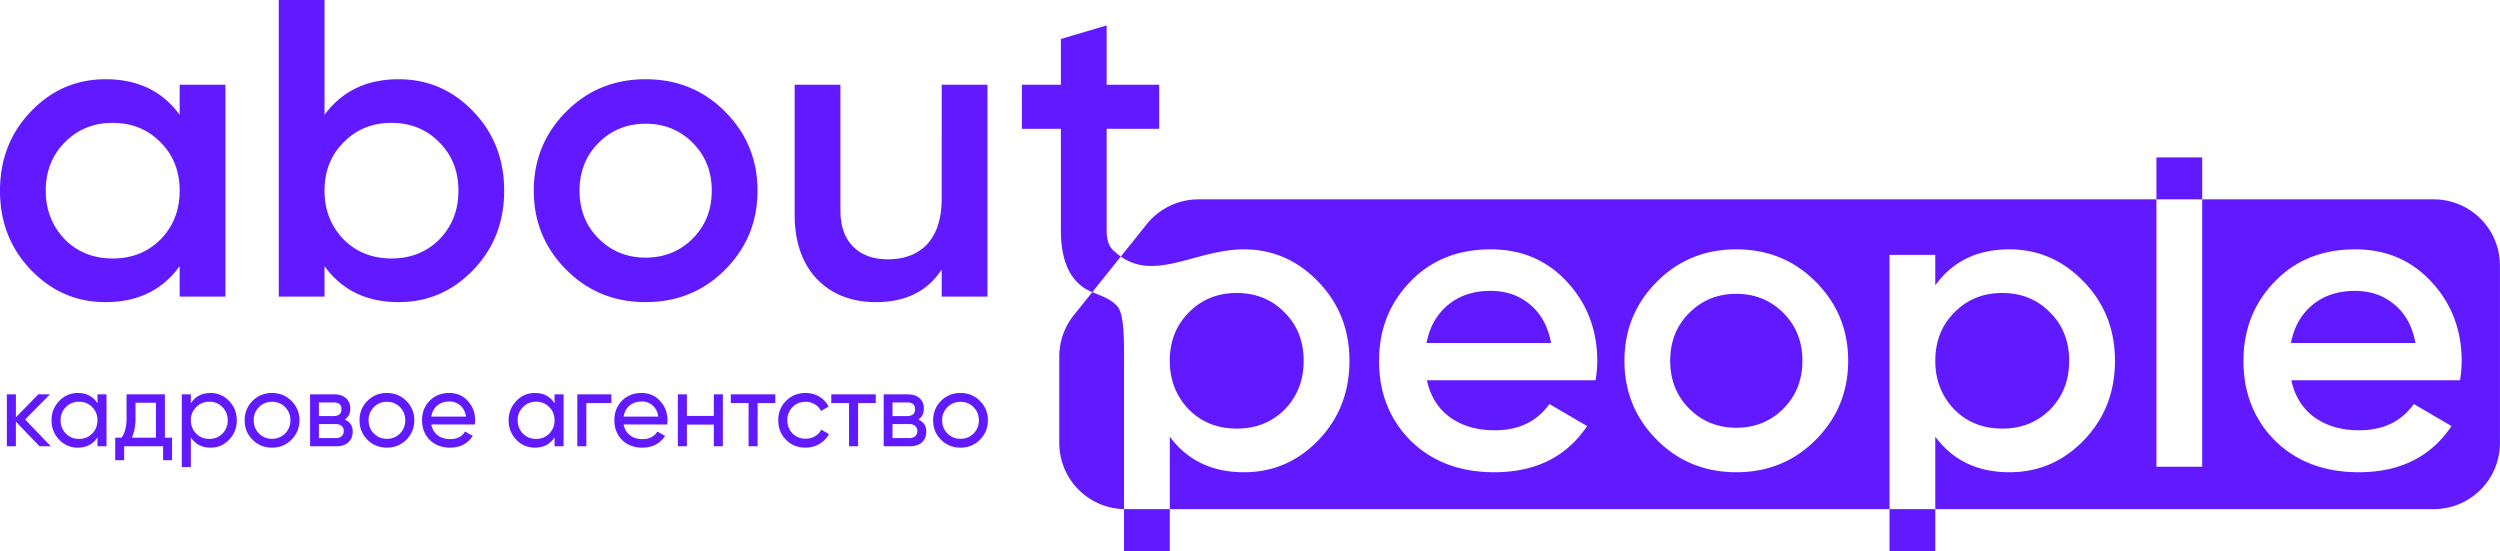 <svg width="204" height="45" fill="none" xmlns="http://www.w3.org/2000/svg"><path fill-rule="evenodd" clip-rule="evenodd" d="M32.532 6.466c2.374 0 4.402.876 6.085 2.627 1.683 1.752 2.524 3.908 2.524 6.466 0 2.559-.841 4.714-2.524 6.466-1.683 1.752-3.711 2.628-6.085 2.628-2.628 0-4.645-.98-6.051-2.94v2.49h-3.734V0h3.734v9.37c1.43-1.936 3.446-2.904 6.05-2.904zm-4.495 13.07c1.037 1.037 2.34 1.555 3.907 1.555 1.567 0 2.87-.518 3.907-1.556 1.037-1.06 1.556-2.385 1.556-3.976 0-1.59-.519-2.904-1.556-3.941-1.037-1.06-2.34-1.591-3.907-1.591-1.567 0-2.87.53-3.907 1.59C27 12.655 26.48 13.97 26.48 15.56c0 1.568.519 2.893 1.556 3.976zM14.66 9.37V6.915h3.734v17.288H14.66v-2.49c-1.406 1.96-3.423 2.94-6.05 2.94-2.375 0-4.403-.876-6.086-2.628C.841 20.273 0 18.118 0 15.559c0-2.558.841-4.714 2.524-6.466 1.683-1.751 3.711-2.627 6.085-2.627 2.628 0 4.645.968 6.051 2.904zM5.29 19.535c1.037 1.038 2.34 1.556 3.907 1.556 1.568 0 2.87-.518 3.907-1.556 1.038-1.06 1.556-2.385 1.556-3.976 0-1.59-.518-2.904-1.556-3.941-1.037-1.06-2.34-1.591-3.907-1.591-1.567 0-2.87.53-3.907 1.59-1.037 1.038-1.556 2.352-1.556 3.942 0 1.568.519 2.893 1.556 3.976zm47.395 5.117c2.559 0 4.714-.875 6.466-2.627 1.775-1.775 2.662-3.93 2.662-6.466 0-2.535-.887-4.69-2.662-6.466-1.752-1.751-3.907-2.627-6.466-2.627-2.558 0-4.714.876-6.465 2.627-1.775 1.775-2.663 3.93-2.663 6.466s.888 4.69 2.663 6.466c1.752 1.752 3.907 2.628 6.465 2.628zm-3.838-5.186c-1.037-1.037-1.556-2.34-1.556-3.907 0-1.567.52-2.87 1.556-3.907 1.038-1.037 2.317-1.556 3.838-1.556 1.522 0 2.801.519 3.838 1.556s1.556 2.34 1.556 3.907c0 1.568-.519 2.87-1.556 3.907s-2.316 1.556-3.838 1.556c-1.521 0-2.8-.519-3.838-1.556zm27.995-3.285V6.915h3.734v17.288h-3.734V21.99c-1.153 1.775-2.94 2.663-5.36 2.663-2.005 0-3.618-.634-4.84-1.902-1.199-1.291-1.798-3.031-1.798-5.221V6.915h3.734V17.15c0 1.29.346 2.282 1.038 2.973.691.692 1.636 1.037 2.835 1.037 1.36 0 2.432-.415 3.215-1.244.784-.853 1.176-2.098 1.176-3.735zm39.596 14.85h13.761a9.965 9.965 0 00.138-1.555c0-2.536-.818-4.691-2.455-6.466-1.636-1.775-3.711-2.663-6.223-2.663-2.697 0-4.887.876-6.57 2.628-1.705 1.752-2.558 3.907-2.558 6.466 0 2.628.864 4.806 2.593 6.535 1.752 1.706 4.022 2.558 6.811 2.558 3.366 0 5.89-1.256 7.573-3.768l-3.078-1.798c-1.014 1.429-2.501 2.143-4.46 2.143-1.452 0-2.674-.357-3.665-1.072-.968-.714-1.59-1.717-1.867-3.008zm10.131-3.042h-10.166c.254-1.314.842-2.351 1.764-3.112.922-.76 2.074-1.141 3.457-1.141 1.268 0 2.34.369 3.216 1.106.899.738 1.475 1.787 1.729 3.147zm21.578 7.918c-1.751 1.751-3.907 2.627-6.465 2.627-2.559 0-4.714-.876-6.466-2.627-1.775-1.775-2.662-3.93-2.662-6.466s.887-4.69 2.662-6.466c1.752-1.752 3.907-2.628 6.466-2.628 2.558 0 4.714.876 6.465 2.628 1.775 1.775 2.663 3.93 2.663 6.466s-.888 4.69-2.663 6.466zm-11.859-6.466c0 1.567.519 2.87 1.556 3.907s2.316 1.556 3.838 1.556c1.521 0 2.8-.519 3.838-1.556 1.037-1.037 1.556-2.34 1.556-3.907 0-1.567-.519-2.87-1.556-3.907-1.038-1.037-2.317-1.556-3.838-1.556-1.522 0-2.801.519-3.838 1.556s-1.556 2.34-1.556 3.907zm33.769-6.431c-1.706-1.775-3.735-2.663-6.086-2.663-2.628 0-4.644.98-6.051 2.94v-2.49h-3.734v20.748H95.454V35.63c1.43 1.936 3.447 2.904 6.051 2.904 2.374 0 4.403-.876 6.086-2.627 1.682-1.752 2.524-3.907 2.524-6.466 0-2.536-.842-4.68-2.524-6.431-1.706-1.775-3.735-2.663-6.086-2.663-1.46 0-2.845.375-4.158.73-2.15.583-4.107 1.113-5.89-.143l2.12-2.643a5.4 5.4 0 014.213-2.023h78.175v21.817h3.734V16.268h18.897a5.4 5.4 0 015.4 5.4v14.477a5.4 5.4 0 01-5.4 5.4H157.92V35.63c1.43 1.936 3.446 2.904 6.051 2.904 2.374 0 4.403-.876 6.086-2.627 1.682-1.752 2.524-3.907 2.524-6.466 0-2.536-.842-4.68-2.524-6.431zm9.642-6.742v-3.423h-3.734v3.423h3.734zm-90.566 7.568a4.313 4.313 0 01-.698-.36c-1.245-.852-1.867-2.408-1.867-4.667v-8.298h-3.181V6.915h3.18V3.181l3.735-1.106v4.84h4.287v3.596h-4.287v8.298c0 .715.161 1.233.484 1.556.221.221.445.41.672.57l-2.325 2.9zm0 0c.113.048.229.095.346.143.613.249 1.258.51 1.696 1.016.558.643.552 2.623.547 4.65v.005l-.002.607v11.287a5.4 5.4 0 01-5.283-5.399v-7.049a5.4 5.4 0 011.186-3.377l1.51-1.883zm2.587 17.708l.117.001h3.617V45H91.72v-3.456zm66.2.001V45h-3.734v-3.455h3.734zm5.463-6.572c-1.567 0-2.869-.519-3.907-1.556-1.037-1.083-1.556-2.409-1.556-3.976 0-1.59.519-2.904 1.556-3.942 1.038-1.06 2.34-1.59 3.907-1.59 1.568 0 2.87.53 3.907 1.59 1.038 1.038 1.556 2.351 1.556 3.942 0 1.59-.518 2.916-1.556 3.976-1.037 1.037-2.339 1.556-3.907 1.556zm23.591-3.942h13.761a9.965 9.965 0 00.138-1.555c0-2.536-.818-4.691-2.455-6.466-1.636-1.775-3.711-2.663-6.223-2.663-2.697 0-4.887.876-6.57 2.628-1.705 1.752-2.558 3.907-2.558 6.466 0 2.628.864 4.806 2.593 6.535 1.752 1.706 4.022 2.558 6.811 2.558 3.366 0 5.89-1.256 7.572-3.768l-3.077-1.798c-1.014 1.429-2.501 2.143-4.46 2.143-1.452 0-2.674-.357-3.665-1.072-.968-.714-1.591-1.717-1.867-3.008zm10.13-3.042h-10.165c.254-1.314.842-2.351 1.764-3.112.922-.76 2.074-1.141 3.457-1.141 1.268 0 2.34.369 3.216 1.106.899.738 1.475 1.787 1.728 3.147zm-96.187 6.984c-1.567 0-2.87-.519-3.907-1.556-1.037-1.083-1.556-2.409-1.556-3.976 0-1.59.52-2.904 1.556-3.942 1.038-1.06 2.34-1.59 3.907-1.59 1.568 0 2.87.53 3.908 1.59 1.037 1.038 1.555 2.351 1.555 3.942 0 1.59-.518 2.916-1.555 3.976-1.038 1.037-2.34 1.556-3.908 1.556zm-98.865-.744l2.095 2.188H3.23l-1.934-2.01v2.01H.56v-4.24h.737v1.874l1.832-1.874h.95L2.052 34.23zm5.902-1.322v-.73h.738v4.24h-.738v-.73c-.362.56-.896.84-1.603.84a2.019 2.019 0 01-1.517-.644 2.204 2.204 0 01-.628-1.586c0-.616.21-1.142.628-1.577a2.028 2.028 0 011.517-.653c.707 0 1.241.28 1.603.84zm-1.51 2.908c.43 0 .79-.144 1.078-.432.288-.3.432-.662.432-1.086 0-.43-.144-.788-.432-1.077a1.447 1.447 0 00-1.077-.44c-.424 0-.78.146-1.069.44a1.462 1.462 0 00-.432 1.077c0 .424.144.786.432 1.086.289.288.645.432 1.069.432zm7.012-3.638v3.536h.585v1.84h-.73v-1.136h-3.18v1.136h-.728v-1.84h.517c.271-.373.407-.896.407-1.568v-1.968h3.129zm-2.697 3.536h1.968v-2.849h-1.67v1.28c0 .622-.1 1.145-.298 1.57zm6.418-3.646c.593 0 1.1.218 1.518.653.418.435.627.961.627 1.577 0 .622-.21 1.15-.627 1.586-.413.43-.92.644-1.518.644-.701 0-1.236-.28-1.603-.84v2.426h-.738v-5.936h.738v.73c.367-.56.902-.84 1.603-.84zm-.094 3.748c.424 0 .78-.144 1.069-.432.288-.3.432-.662.432-1.086 0-.43-.144-.788-.432-1.077a1.437 1.437 0 00-1.069-.44c-.43 0-.788.146-1.077.44a1.462 1.462 0 00-.432 1.077c0 .424.144.786.432 1.086.289.288.648.432 1.077.432zm6.698.068c-.43.43-.958.644-1.586.644-.627 0-1.156-.214-1.586-.644-.43-.43-.644-.958-.644-1.586 0-.627.215-1.156.644-1.585.43-.43.959-.645 1.586-.645.628 0 1.156.215 1.586.645.435.435.653.963.653 1.585s-.218 1.15-.653 1.586zm-1.586-.076c.424 0 .78-.145 1.069-.433.288-.288.432-.647.432-1.077 0-.43-.144-.788-.433-1.077a1.451 1.451 0 00-1.068-.432c-.418 0-.772.144-1.06.432a1.462 1.462 0 00-.432 1.077c0 .43.144.789.432 1.077.288.288.642.433 1.06.433zm5.932-1.57c.436.182.653.51.653.984 0 .362-.119.653-.356.874-.237.215-.57.322-1 .322h-2.12v-4.24h1.95c.418 0 .743.105.975.314.237.21.356.489.356.84 0 .406-.152.709-.458.907zm-.907-1.398h-1.196v1.11h1.196c.43 0 .644-.189.644-.568 0-.361-.214-.542-.644-.542zm-1.196 2.908h1.357c.215 0 .379-.05.492-.152.119-.102.178-.246.178-.433 0-.175-.06-.31-.178-.407-.113-.102-.277-.153-.492-.153h-1.357v1.145zm7.131.136c-.43.43-.958.644-1.586.644-.627 0-1.156-.214-1.585-.644-.43-.43-.645-.958-.645-1.586 0-.627.215-1.156.645-1.585.43-.43.958-.645 1.585-.645.628 0 1.156.215 1.586.645.435.435.653.963.653 1.585s-.218 1.15-.653 1.586zm-1.586-.076c.424 0 .78-.145 1.069-.433.288-.288.432-.647.432-1.077 0-.43-.144-.788-.432-1.077a1.451 1.451 0 00-1.069-.432c-.418 0-.771.144-1.06.432a1.462 1.462 0 00-.432 1.077c0 .43.144.789.432 1.077.289.288.642.433 1.06.433zm7.179-1.17h-3.553c.073.373.246.666.517.881.271.21.61.314 1.018.314.56 0 .967-.206 1.22-.619l.628.356c-.418.639-1.04.958-1.865.958-.667 0-1.216-.209-1.645-.627-.419-.43-.628-.964-.628-1.603 0-.644.207-1.176.62-1.594.412-.424.946-.636 1.602-.636.622 0 1.128.22 1.518.661.395.43.593.956.593 1.578 0 .107-.008.217-.025.33zm-2.086-1.875c-.39 0-.718.11-.984.331-.26.22-.42.52-.483.899h2.832c-.062-.39-.218-.693-.466-.907a1.33 1.33 0 00-.9-.323zm8.59.145v-.73h.738v4.24h-.738v-.73c-.362.56-.896.84-1.603.84a2.019 2.019 0 01-1.517-.644 2.204 2.204 0 01-.628-1.586c0-.616.21-1.142.628-1.577a2.028 2.028 0 011.517-.653c.707 0 1.241.28 1.603.84zm-1.51 2.908c.43 0 .79-.144 1.078-.432.288-.3.432-.662.432-1.086 0-.43-.144-.788-.432-1.077a1.447 1.447 0 00-1.077-.44c-.424 0-.78.146-1.069.44a1.462 1.462 0 00-.432 1.077c0 .424.144.786.432 1.086.288.288.645.432 1.069.432zm3.366-3.638h2.78v.712h-2.043v3.528h-.737v-4.24zm7.333 2.46h-3.553c.073.373.245.666.517.881.271.21.61.314 1.017.314.56 0 .967-.206 1.222-.619l.627.356c-.418.639-1.04.958-1.866.958-.667 0-1.215-.209-1.645-.627-.418-.43-.627-.964-.627-1.603 0-.644.206-1.176.619-1.594.413-.424.947-.636 1.603-.636.621 0 1.127.22 1.518.661.395.43.593.956.593 1.578 0 .107-.008.217-.025.33zm-2.086-1.875c-.39 0-.718.11-.984.331-.26.22-.421.52-.483.899h2.832c-.062-.39-.218-.693-.467-.907a1.329 1.329 0 00-.898-.323zm5.893 1.179v-1.764h.738v4.24h-.738v-1.772h-2.196v1.772h-.738v-4.24h.738v1.764h2.196zm1.386-1.764h3.63v.712h-1.442v3.528h-.738V32.89h-1.45v-.712zm6.103 4.35c-.639 0-1.17-.212-1.594-.636-.424-.43-.636-.96-.636-1.594 0-.633.212-1.161.636-1.585.424-.43.955-.645 1.594-.645.418 0 .794.102 1.128.305.333.198.582.467.746.806l-.619.356a1.25 1.25 0 00-.5-.543 1.41 1.41 0 00-.755-.203c-.424 0-.78.144-1.069.432a1.496 1.496 0 00-.424 1.077c0 .419.142.775.424 1.069.289.288.645.432 1.069.432.283 0 .537-.065.763-.195.226-.136.399-.317.517-.543l.628.365c-.187.34-.45.608-.789.806a2.188 2.188 0 01-1.119.296zm2.095-4.35h3.63v.712H70.02v3.528h-.738V32.89h-1.45v-.712zm7.1 2.06c.435.182.653.51.653.984 0 .362-.119.653-.356.874-.238.215-.571.322-1 .322h-2.12v-4.24h1.95c.418 0 .743.105.975.314.237.21.356.489.356.84 0 .406-.153.709-.458.907zm-.907-1.398h-1.196v1.11h1.196c.43 0 .644-.189.644-.568 0-.361-.215-.542-.644-.542zm-1.196 2.908h1.357c.214 0 .378-.05.491-.152.12-.102.179-.246.179-.433 0-.175-.06-.31-.178-.407-.114-.102-.278-.153-.492-.153h-1.357v1.145zm7.13.136c-.429.43-.958.644-1.585.644-.628 0-1.156-.214-1.586-.644-.43-.43-.644-.958-.644-1.586 0-.627.215-1.156.644-1.585.43-.43.958-.645 1.586-.645.627 0 1.156.215 1.586.645.435.435.653.963.653 1.585s-.218 1.15-.653 1.586zm-1.585-.076c.424 0 .78-.145 1.068-.433.289-.288.433-.647.433-1.077 0-.43-.144-.788-.433-1.077a1.451 1.451 0 00-1.068-.432c-.418 0-.772.144-1.06.432a1.462 1.462 0 00-.433 1.077c0 .43.145.789.433 1.077.288.288.642.433 1.06.433z" fill="#6119FF"/></svg>